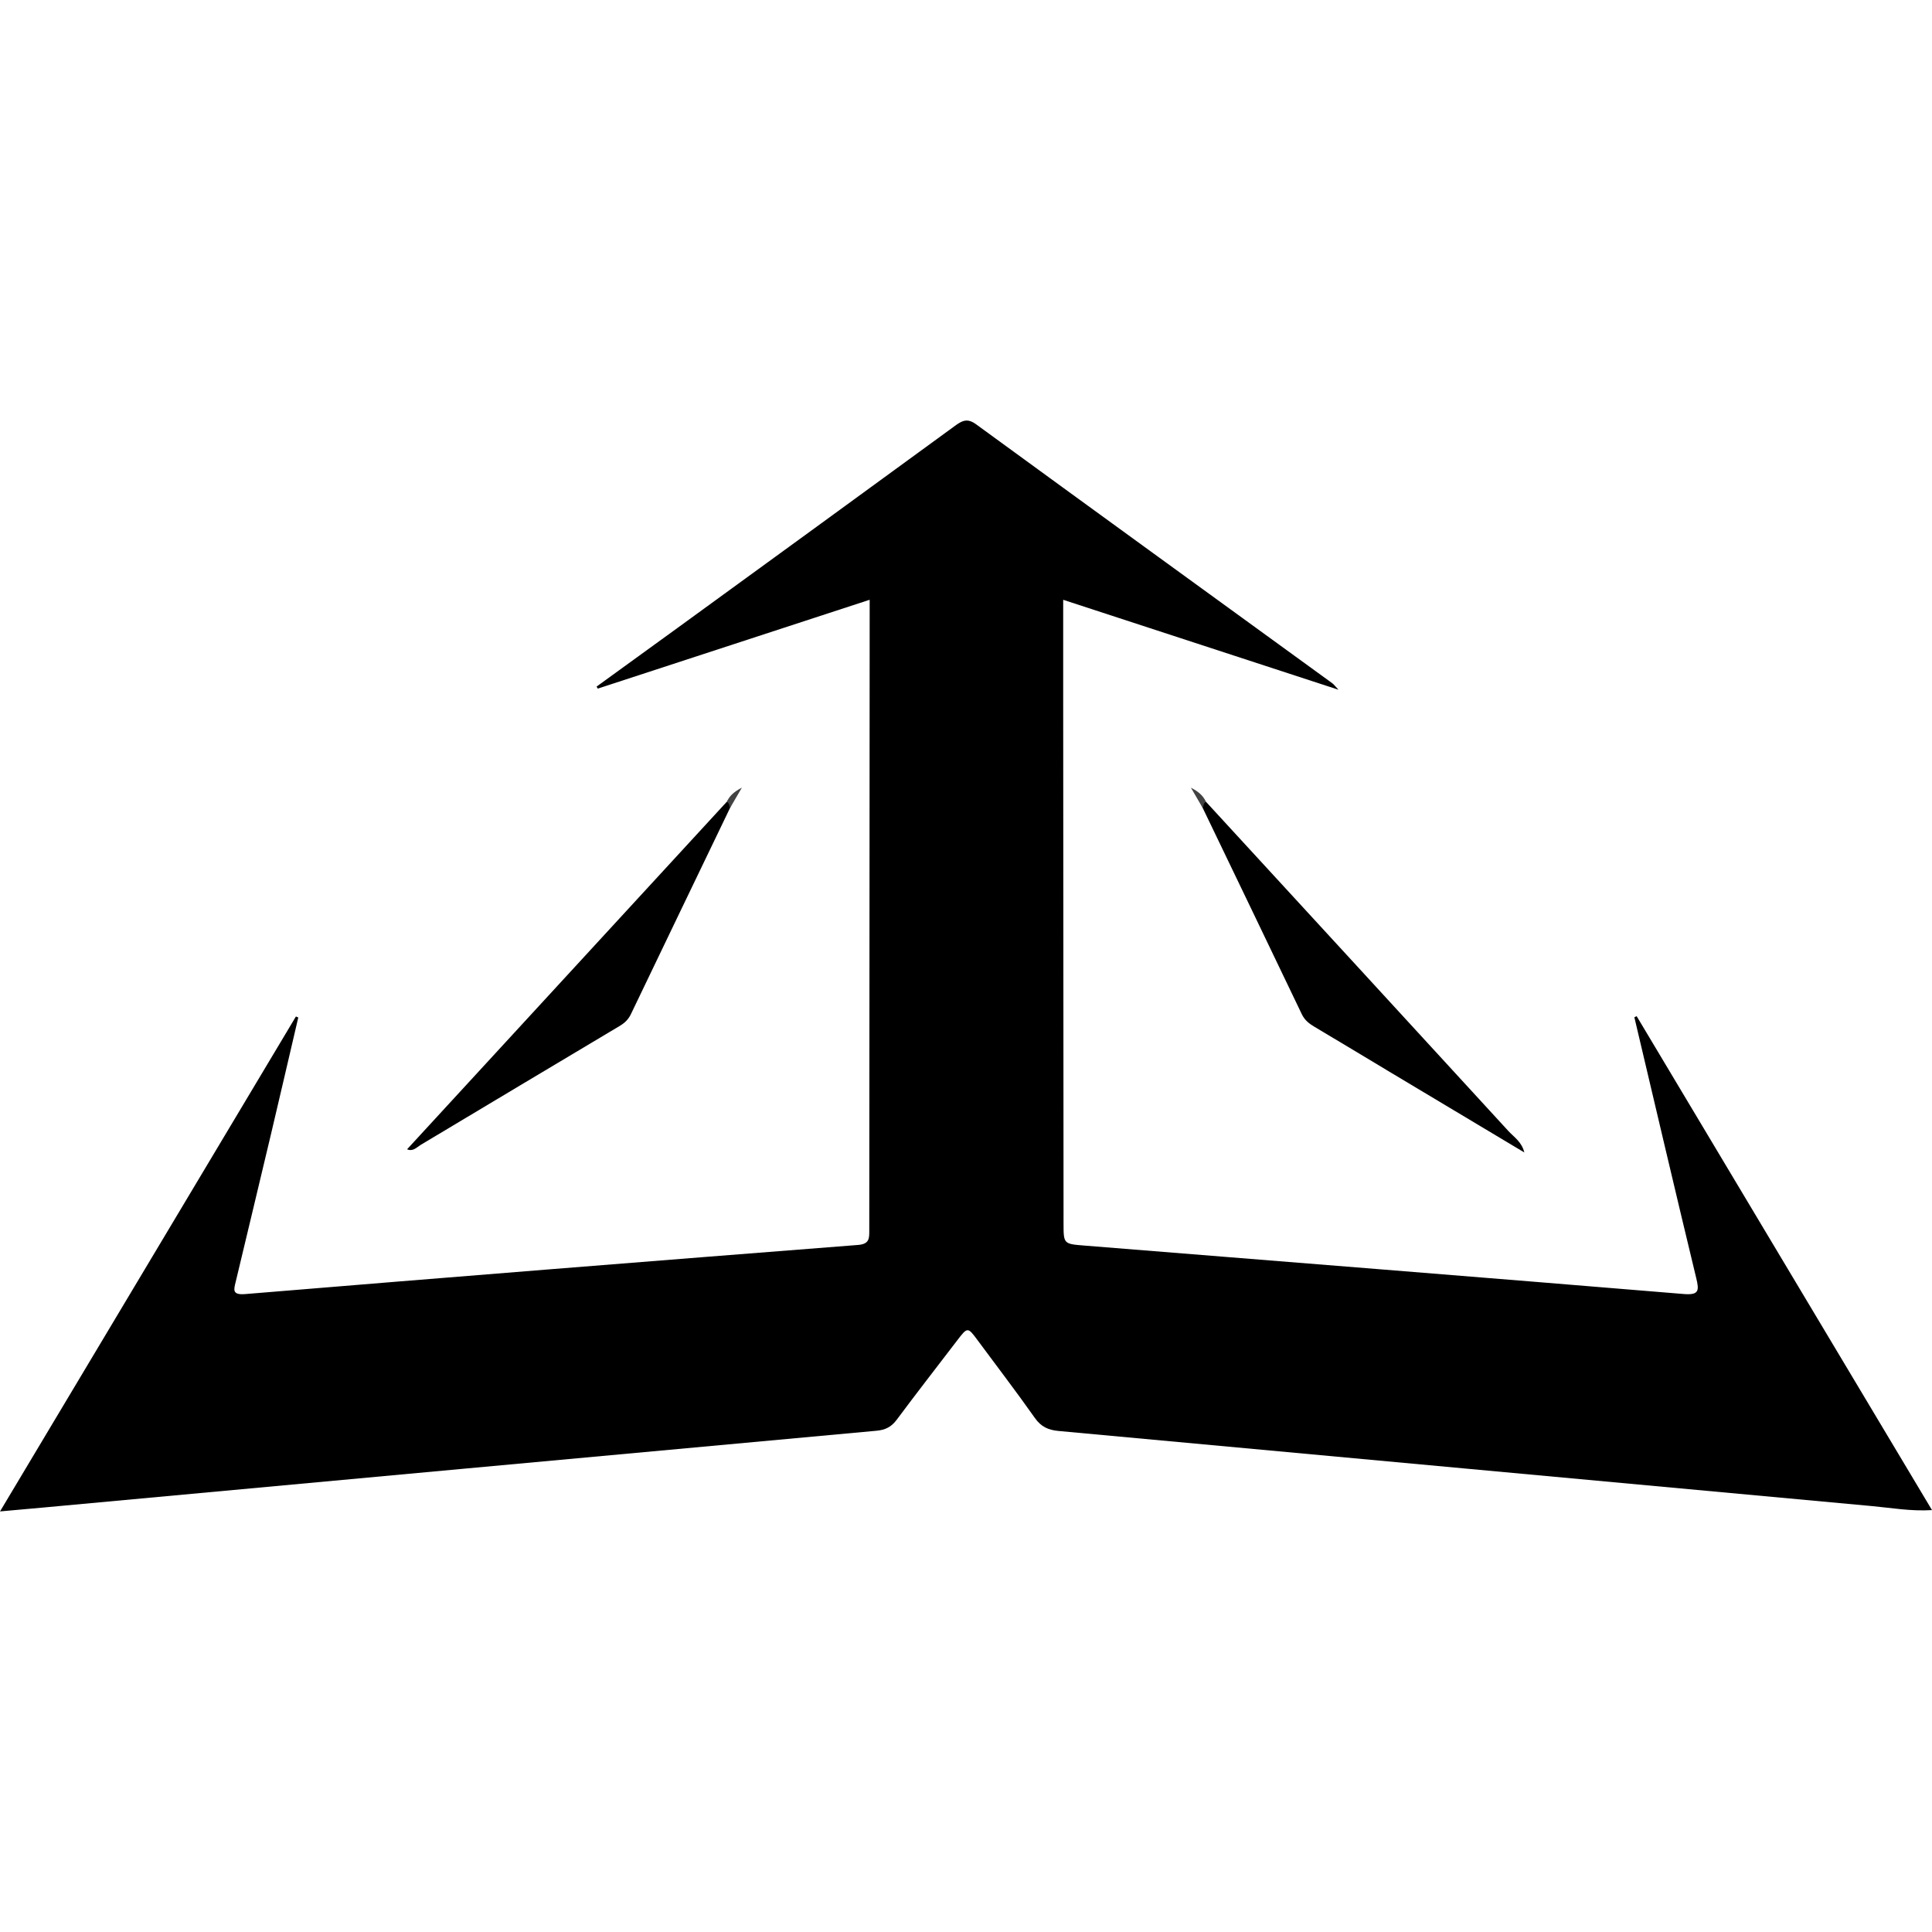 <svg xmlns="http://www.w3.org/2000/svg" id="Capa_1" viewBox="0 0 1080 1080"><defs><style>      .cls-1 {        fill: #424242;      }    </style></defs><path d="M914.89,568.03c54.86,91.74,109.72,183.48,165.11,276.13-11.92.72-22.7-1.25-33.47-2.24-151.6-13.92-303.18-28.06-454.79-42-5.79-.53-9.78-2.35-13.25-7.28-10.31-14.62-21.2-28.84-31.84-43.22-5.77-7.79-5.73-7.78-11.82.2-11.2,14.68-22.57,29.23-33.58,44.05-2.98,4.01-6.37,5.68-11.25,6.12-155.27,14.24-310.54,28.6-465.8,42.93-7.54.7-15.08,1.36-24.19,2.17,55.67-93.12,110.54-184.89,165.41-276.66.44.18.88.36,1.32.54-5.12,21.89-10.18,43.79-15.36,65.66-6.48,27.35-13.07,54.68-19.6,82.02-1.05,4.42-2.23,7.57,5.34,6.94,114.17-9.44,228.36-18.54,342.57-27.46,6.49-.51,6.24-3.87,6.24-8.33,0-46.64.07-93.27.1-139.91.05-67.4.08-134.8.12-202.2,0-3.06,0-6.12,0-10.22-51.25,16.75-101.61,33.2-151.98,49.66-.22-.38-.45-.75-.67-1.13,15.17-10.99,30.35-21.96,45.5-32.98,51.67-37.58,103.35-75.14,154.93-112.84,4.05-2.96,6.92-4.3,11.74-.78,66.28,48.38,132.72,96.52,199.11,144.75.85.62,1.48,1.53,3.43,3.61-51.94-16.97-102.3-33.42-153.88-50.27,0,19.21-.01,37.52,0,55.84.06,97.54.13,195.09.2,292.63,0,11.63,0,11.59,11.73,12.53,111.65,8.96,223.3,17.84,334.93,27.07,8.68.72,8.69-1.97,7.01-8.92-11.72-48.55-23.09-97.17-34.58-145.78.43-.21.86-.41,1.29-.61Z"></path><path d="M408.02,451.8c-18.46,38.38-36.95,76.75-55.36,115.16-1.42,2.95-3.47,4.9-6.28,6.57-37.09,22.08-74.1,44.28-111.15,66.43-2.32,1.39-4.33,3.93-7.67,2.5,59.57-64.76,119.12-129.48,178.66-194.2,2.98-.03,2.81,1.54,1.8,3.54Z"></path><path d="M674.21,448.27c56.33,61.29,112.69,122.56,168.94,183.93,3.15,3.43,7.52,6.09,8.96,12.03-25.45-15.23-50.24-30.04-75.01-44.88-14.12-8.46-28.19-17.01-42.36-25.39-3-1.78-5.44-3.71-7.02-7.01-18.37-38.41-36.86-76.77-55.32-115.14-1.02-2-1.19-3.57,1.8-3.54Z"></path><path class="cls-1" d="M408.02,451.8c-.42-1.27-.13-2.9-1.8-3.54,1.45-2.85,3.3-5.3,8.49-7.95-3.01,5.16-4.85,8.32-6.69,11.49Z"></path><path class="cls-1" d="M674.21,448.27c-1.66.64-1.38,2.27-1.8,3.54-1.84-3.17-3.69-6.33-6.69-11.49,5.2,2.65,7.05,5.1,8.49,7.95Z"></path></svg>